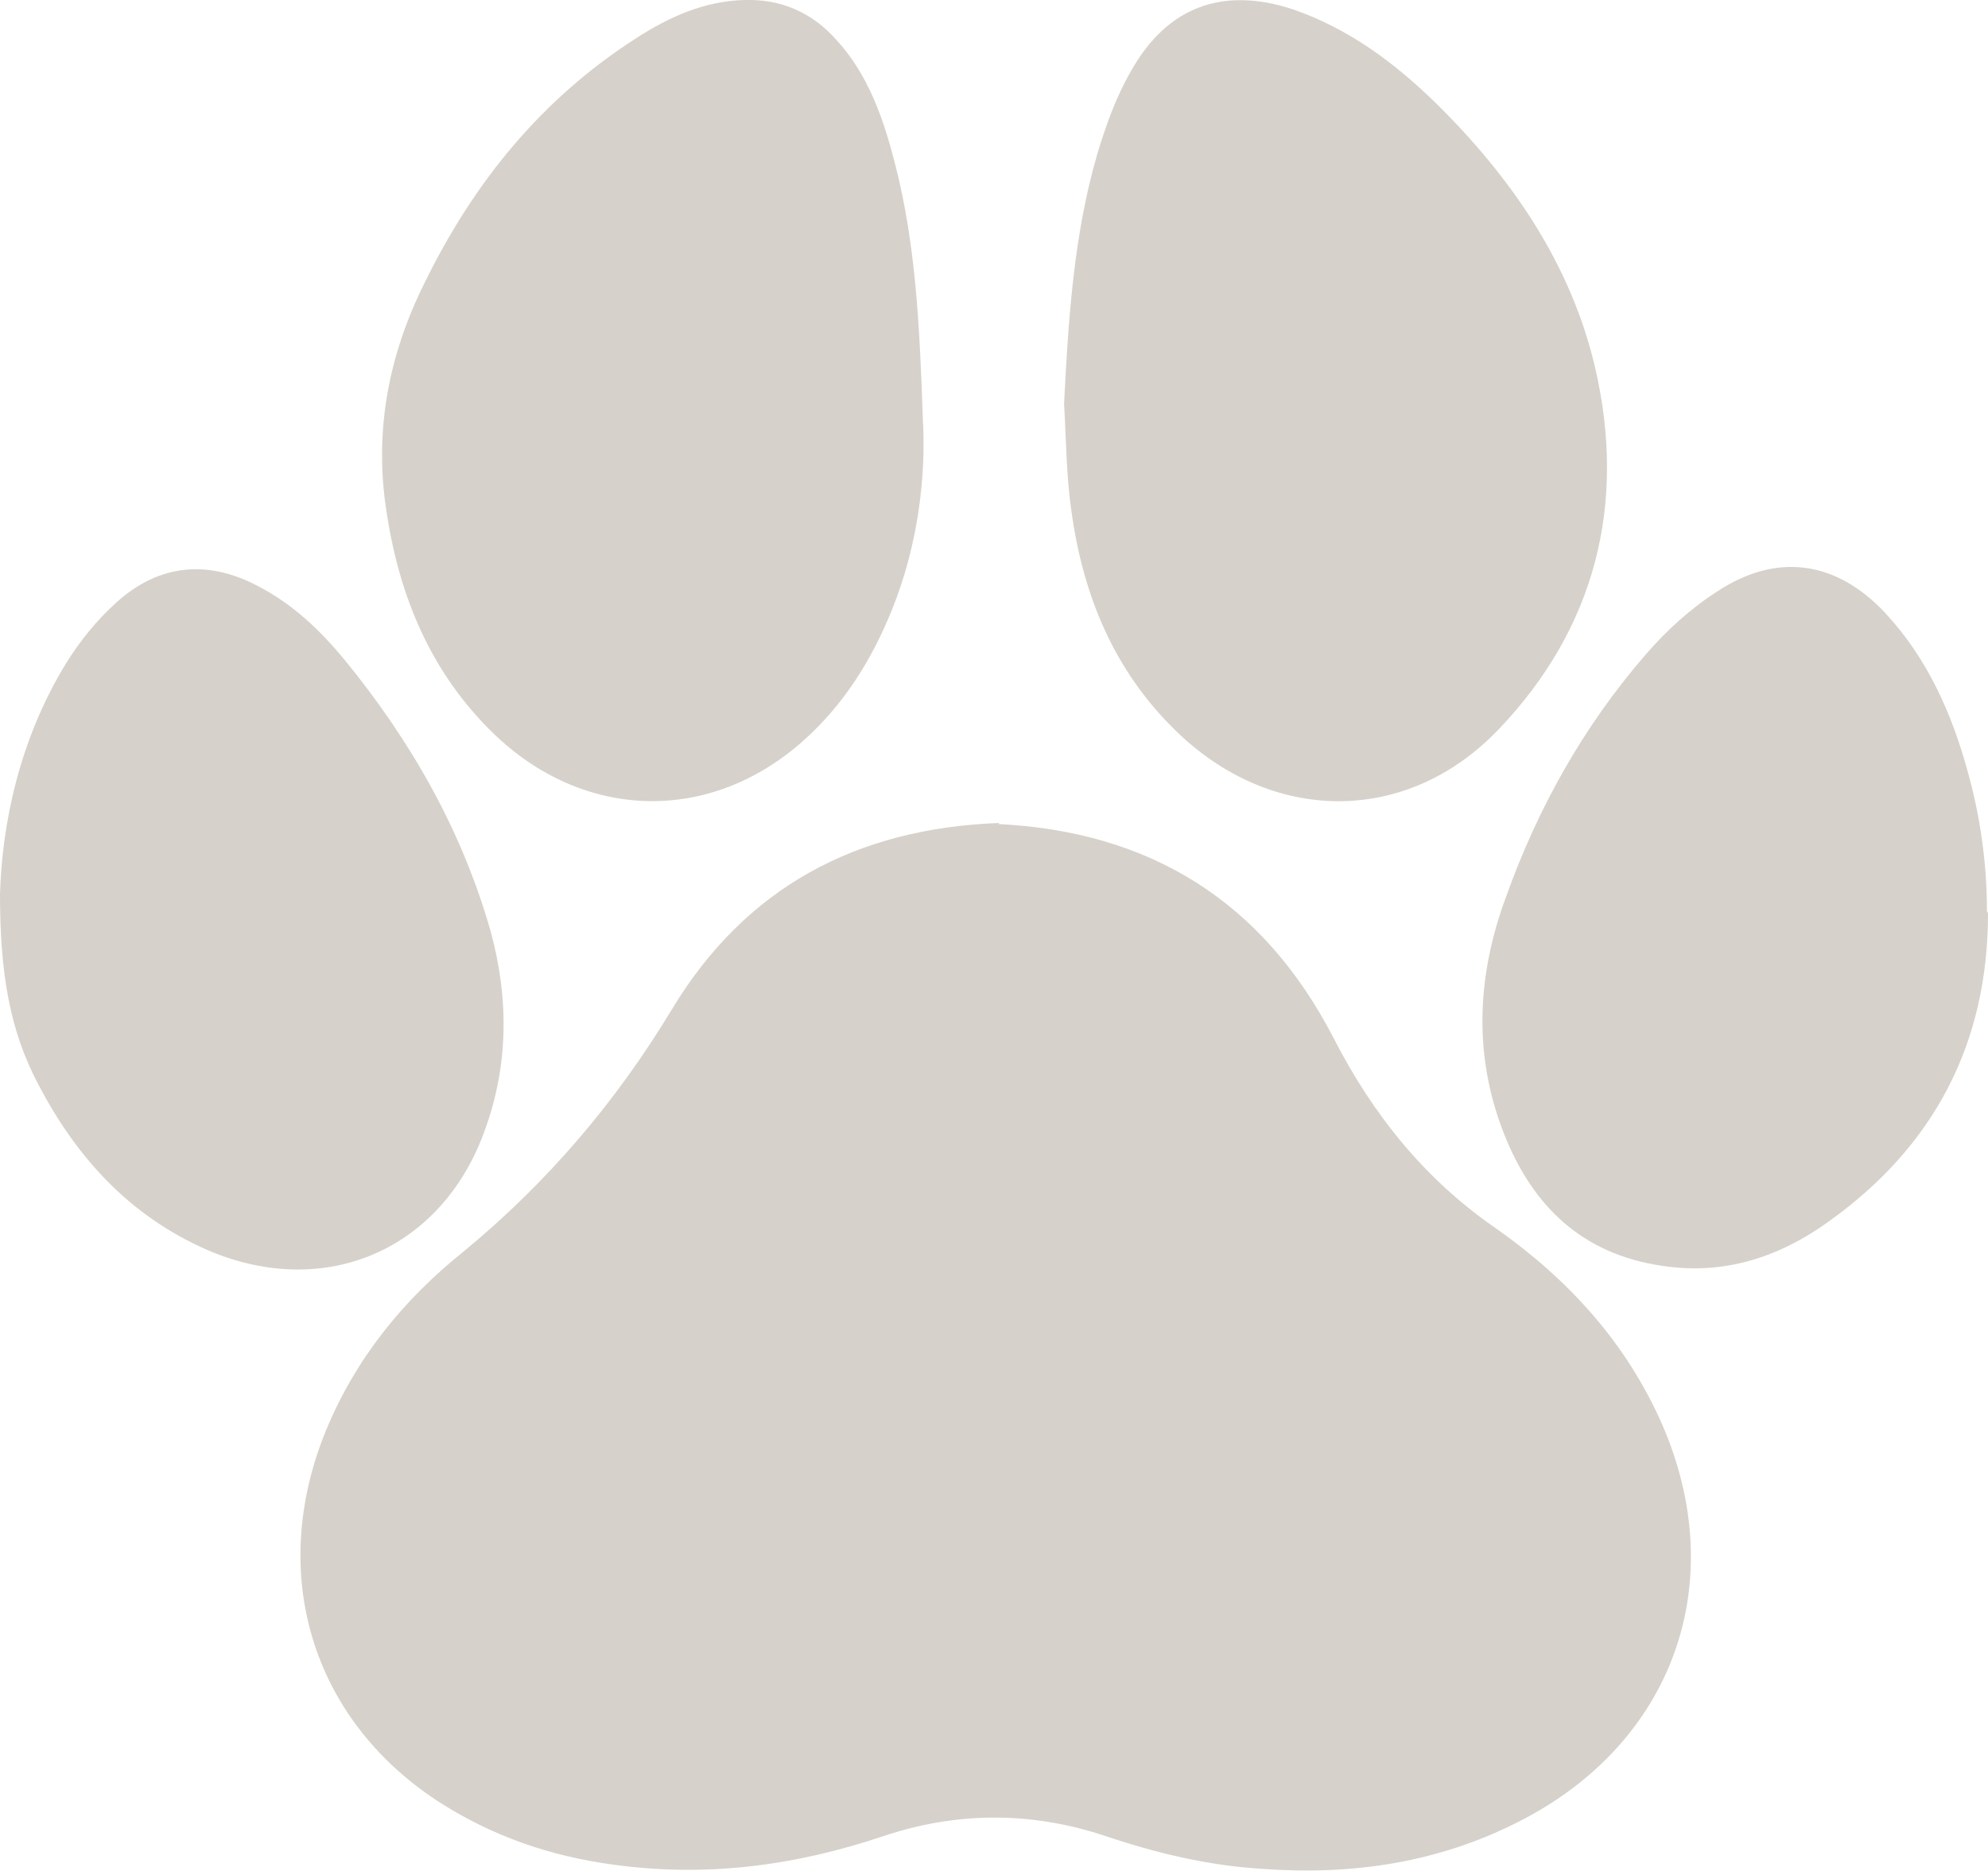 <?xml version="1.0" encoding="UTF-8"?>
<svg id="Layer_2" data-name="Layer 2" xmlns="http://www.w3.org/2000/svg" width="18.72" height="17.62" viewBox="0 0 18.72 17.62">
  <g id="Layer_1-2" data-name="Layer 1">
    <g id="i0HE1f">
      <g>
        <path d="M9.4,7.76c1.42.07,2.49.72,3.16,2.02.37.72.86,1.33,1.53,1.79.68.48,1.22,1.07,1.56,1.84.65,1.49.11,3-1.34,3.74-.76.39-1.57.51-2.41.45-.52-.03-1.02-.15-1.52-.32-.68-.22-1.37-.22-2.06.01-.83.28-1.67.39-2.54.27-.6-.08-1.15-.27-1.66-.6-1.19-.78-1.6-2.15-1.05-3.49.28-.68.73-1.23,1.29-1.68.79-.65,1.44-1.41,1.97-2.29.69-1.14,1.73-1.7,3.08-1.75Z" style="fill: #d6d1ca; stroke-width: 0px;"/>
        <path d="M8.69,3.95c.03.52-.04,1.17-.29,1.79-.19.47-.45.89-.83,1.23-.88.79-2.07.76-2.92-.06-.59-.57-.89-1.29-1.01-2.09-.12-.76.02-1.48.36-2.16.46-.94,1.1-1.73,1.99-2.3C6.3.16,6.63.01,7.01,0c.35-.01.64.12.87.38.3.33.44.74.55,1.17.19.74.23,1.5.26,2.4Z" style="fill: #d6d1ca; stroke-width: 0px;"/>
        <path d="M10.02,3.8c.04-.79.09-1.58.31-2.34.08-.27.18-.55.32-.79.34-.61.87-.8,1.53-.58.52.18.95.5,1.34.88.71.7,1.27,1.51,1.5,2.49.3,1.29,0,2.46-.91,3.41-.87.91-2.15.89-3.05,0-.57-.56-.86-1.26-.97-2.05-.05-.34-.05-.68-.07-1.02Z" style="fill: #d6d1ca; stroke-width: 0px;"/>
        <path d="M18.72,8.6c0,1.23-.51,2.2-1.51,2.91-.46.33-.98.5-1.56.41-.75-.11-1.22-.56-1.49-1.25-.29-.74-.25-1.49.02-2.22.3-.84.73-1.61,1.32-2.29.19-.22.42-.43.67-.59.56-.37,1.12-.29,1.58.2.4.43.63.95.78,1.5.12.43.18.87.18,1.31Z" style="fill: #d6d1ca; stroke-width: 0px;"/>
        <path d="M0,8.42c.02-.66.18-1.45.62-2.17.13-.21.29-.41.48-.58.4-.36.86-.4,1.33-.15.33.17.59.42.82.7.62.76,1.1,1.6,1.37,2.55.17.62.17,1.25-.05,1.86-.4,1.14-1.51,1.62-2.62,1.14-.73-.32-1.23-.87-1.59-1.56C.09,9.7,0,9.16,0,8.42Z" style="fill: #d6d1ca; stroke-width: 0px;"/>
      </g>
    </g>
  </g>
</svg>